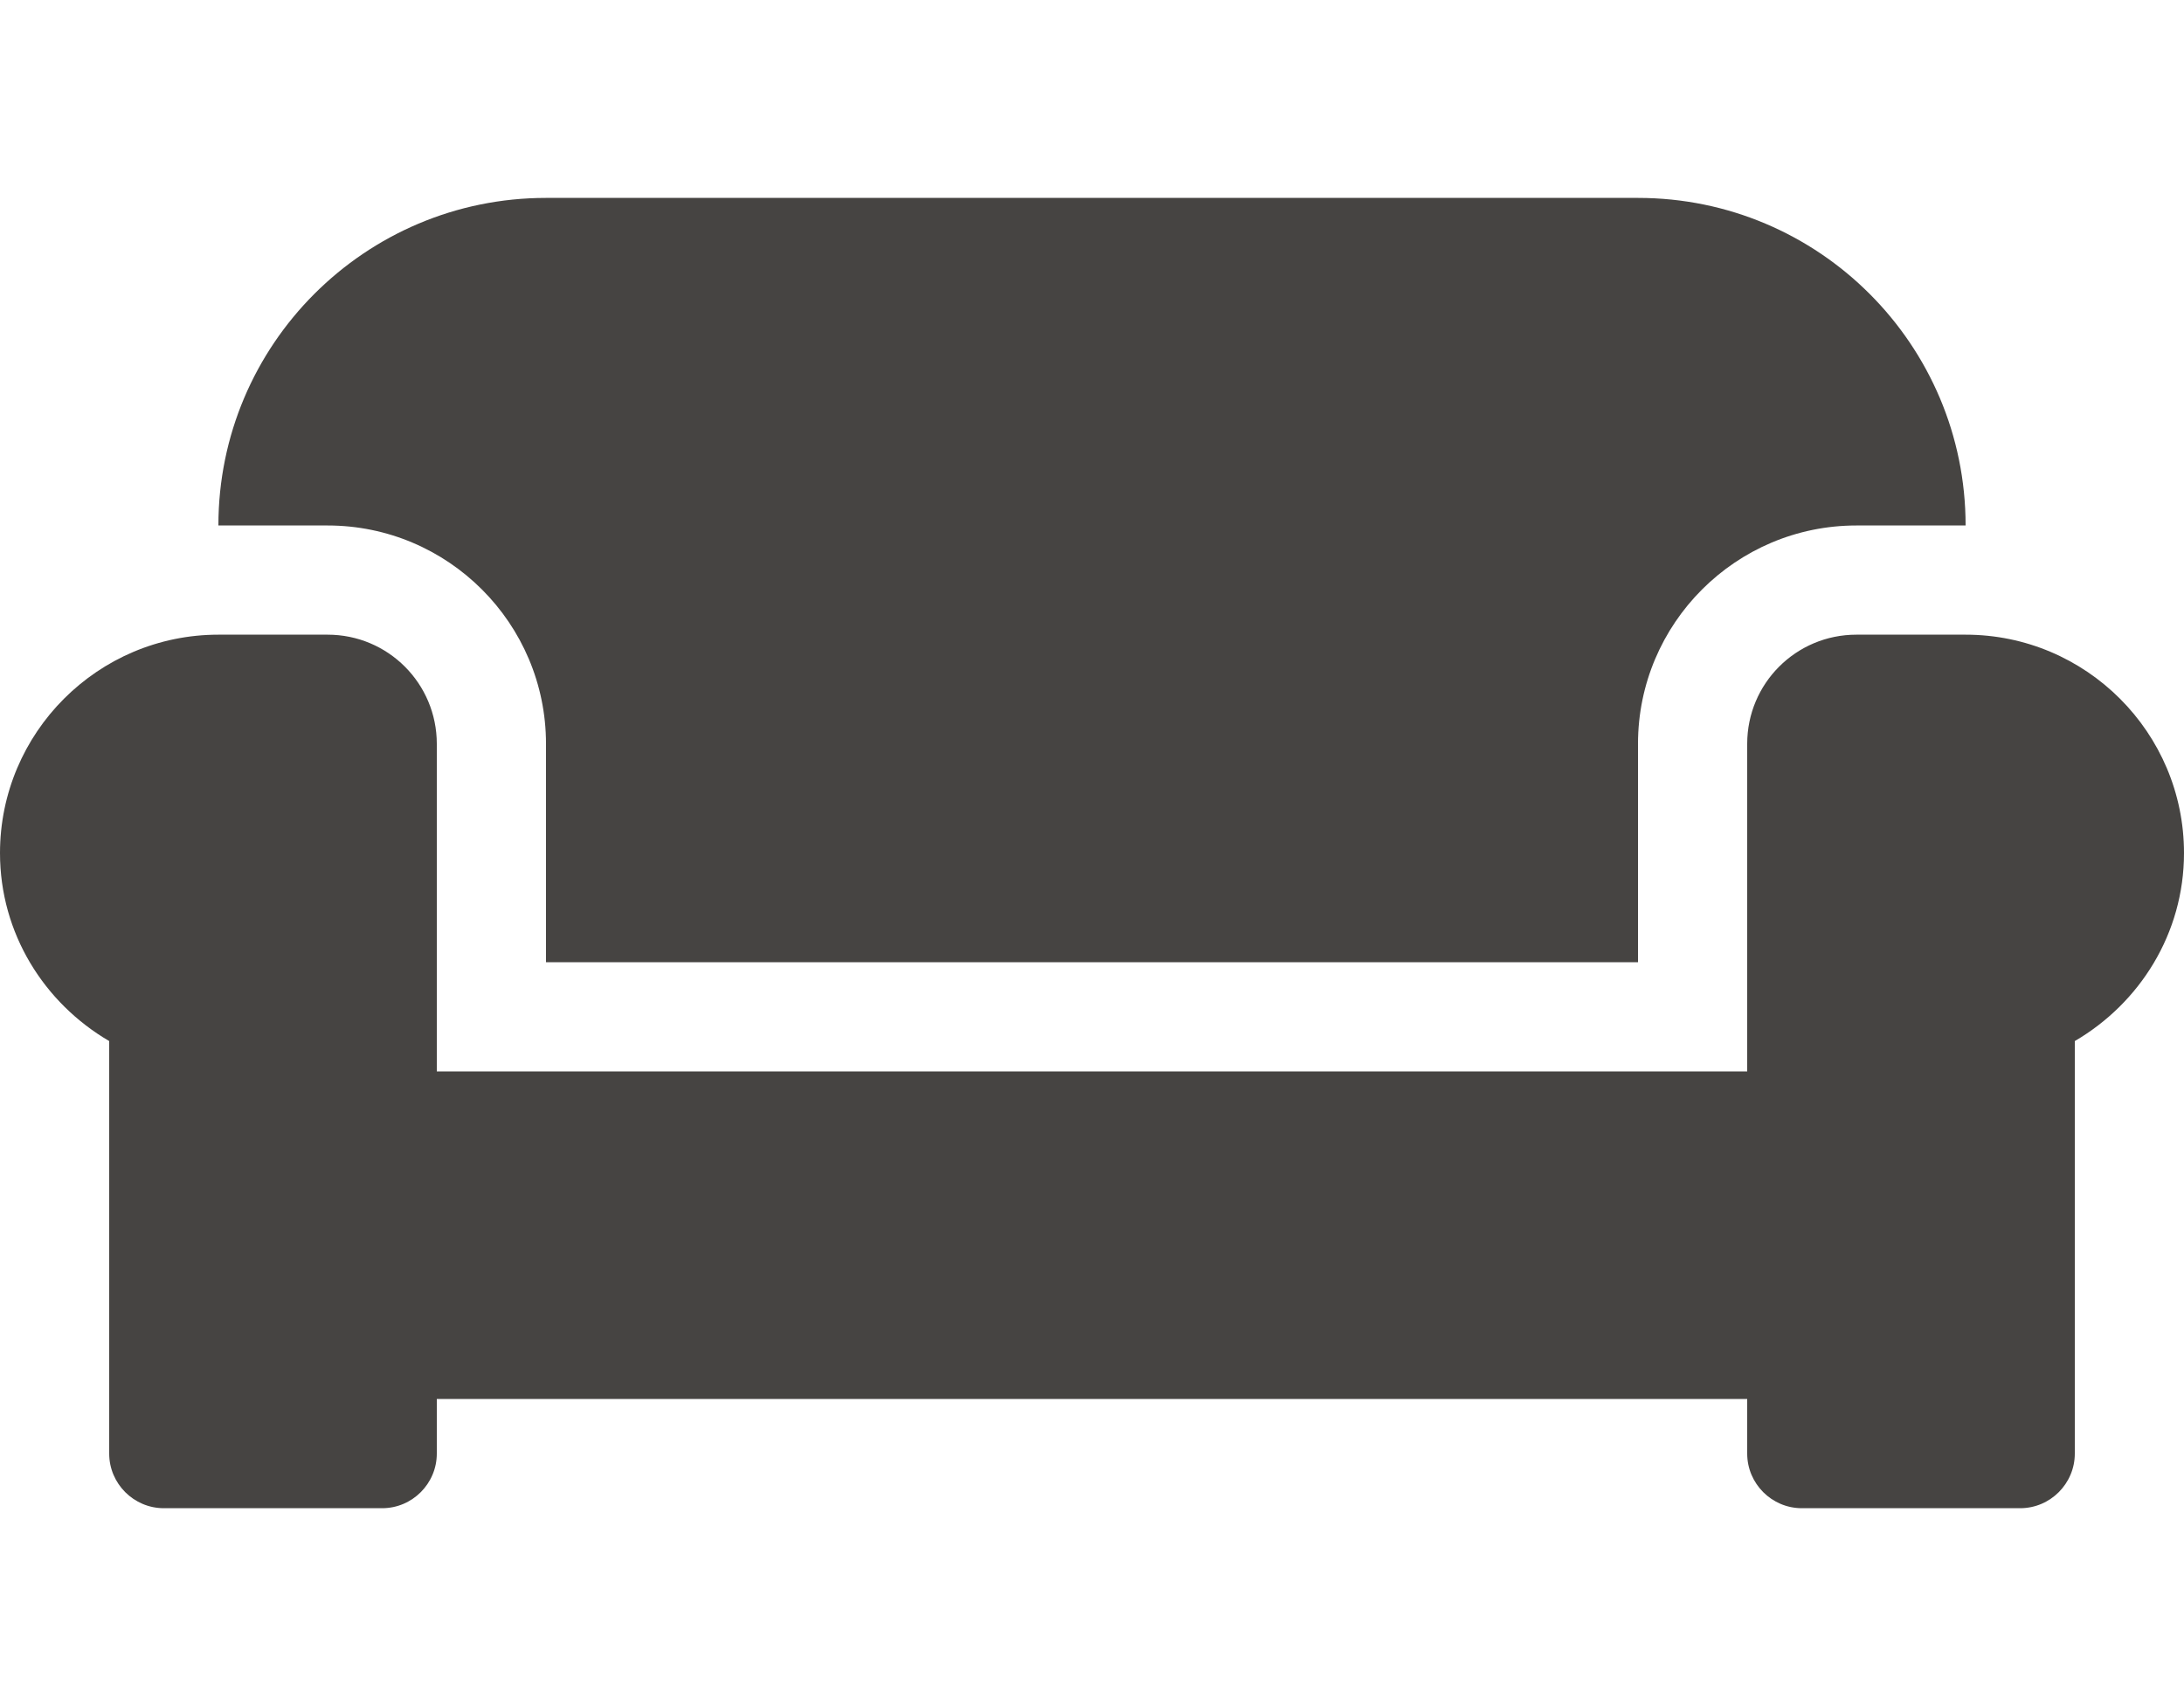 <?xml version="1.0" encoding="UTF-8"?> <!-- Generator: Adobe Illustrator 25.4.1, SVG Export Plug-In . SVG Version: 6.00 Build 0) --> <svg xmlns="http://www.w3.org/2000/svg" xmlns:xlink="http://www.w3.org/1999/xlink" version="1.1" id="Layer_1" x="0px" y="0px" viewBox="0 0 640 500" style="enable-background:new 0 0 640 500;" xml:space="preserve"> <style type="text/css"> .st0{fill:#464442;} </style> <path class="st0" d="M160,218v64h320v-64c0-35.3,28.7-64,64-64h32c0-53-43-96-96-96H160c-53,0-96,43-96,96h32 C131.3,154,160,182.7,160,218z M576,186h-32c-17.7,0-32,14.3-32,32v96H128v-96c0-17.7-14.3-32-32-32H64c-35.3,0-64,28.7-64,64 c0,23.6,13,44,32,55.1V426c0,8.8,7.2,16,16,16h64c8.8,0,16-7.2,16-16v-16h384v16c0,8.8,7.2,16,16,16h64c8.8,0,16-7.2,16-16V305.1 c19-11.1,32-31.5,32-55.1C640,214.7,611.3,186,576,186z"></path> </svg> 